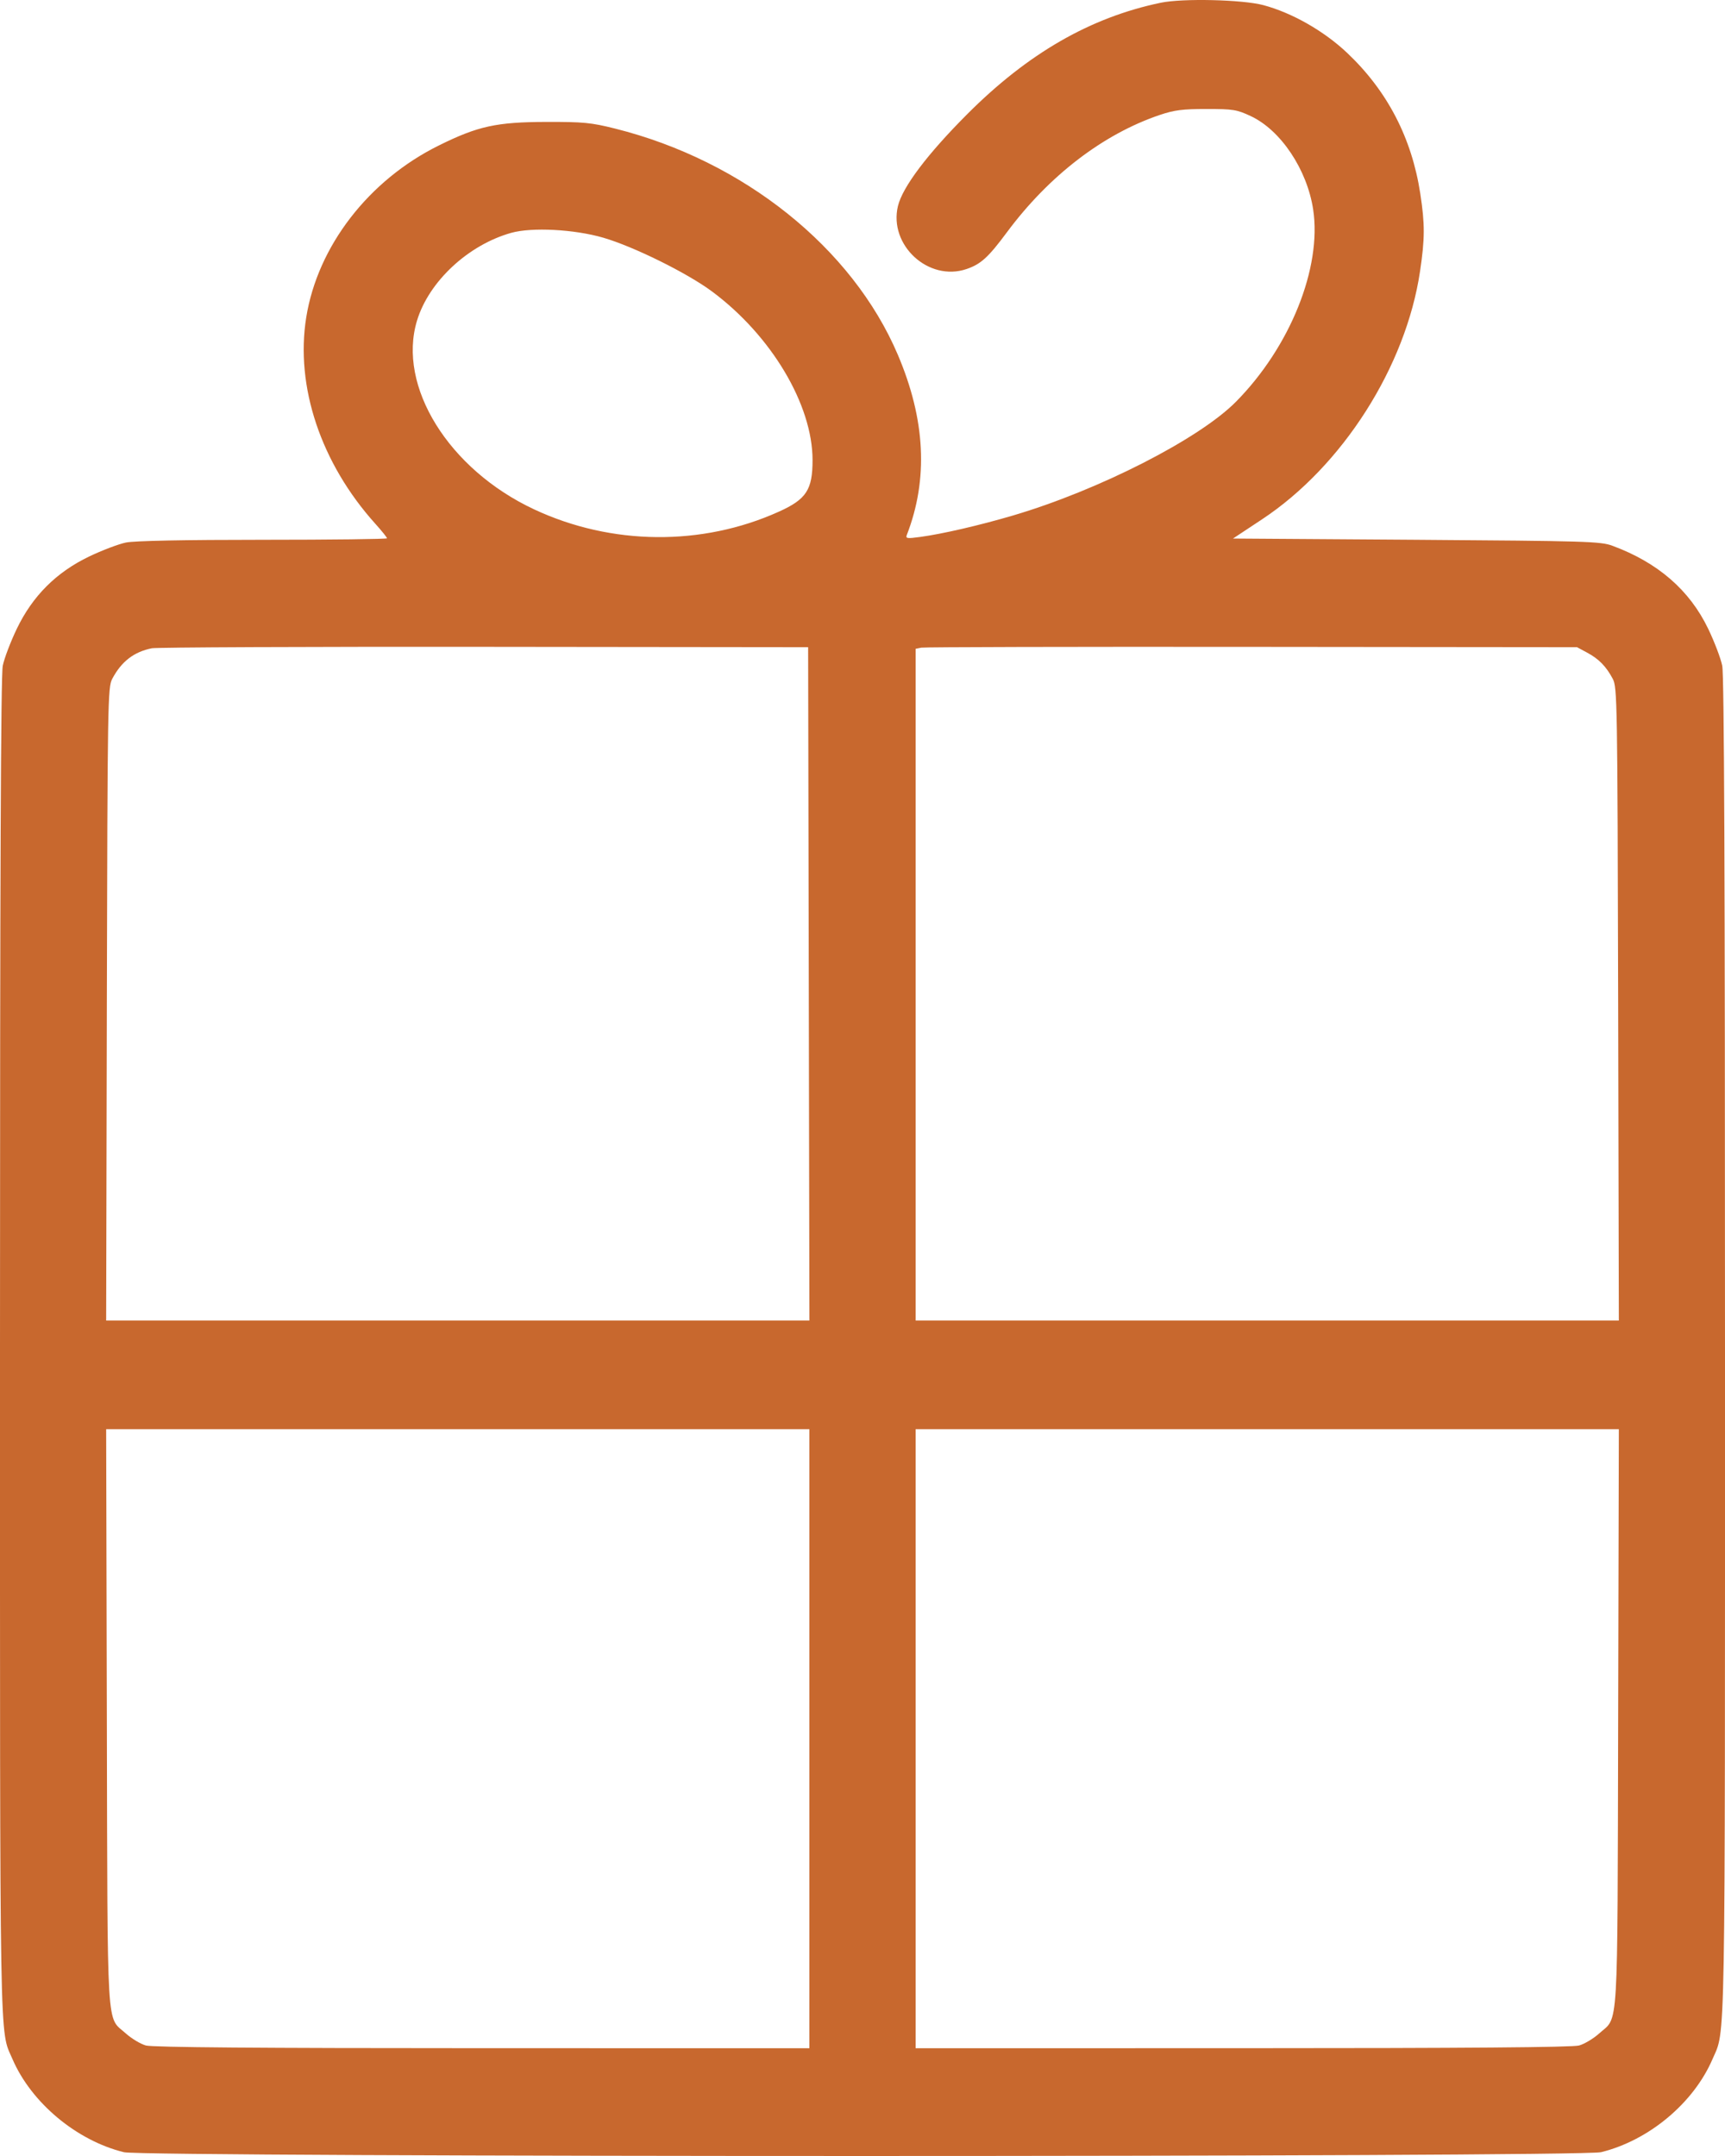 <?xml version="1.0" encoding="UTF-8"?> <svg xmlns="http://www.w3.org/2000/svg" width="48" height="60" viewBox="0 0 48 60" fill="none"> <path fill-rule="evenodd" clip-rule="evenodd" d="M32.3 0.076C30.342 0.484 28.609 1.481 26.92 3.171C25.806 4.287 25.114 5.204 24.986 5.735C24.726 6.823 25.838 7.845 26.893 7.488C27.293 7.352 27.498 7.166 28.021 6.461C29.188 4.89 30.692 3.735 32.269 3.2C32.675 3.063 32.905 3.033 33.571 3.033C34.311 3.033 34.417 3.05 34.803 3.231C35.638 3.621 36.371 4.718 36.54 5.829C36.786 7.449 35.899 9.658 34.389 11.183C33.362 12.22 30.57 13.644 28.184 14.347C27.245 14.623 26.233 14.857 25.606 14.943C25.241 14.993 25.195 14.986 25.233 14.888C25.835 13.334 25.752 11.678 24.982 9.87C23.715 6.895 20.687 4.473 17.118 3.579C16.448 3.411 16.235 3.391 15.203 3.393C13.815 3.397 13.3 3.509 12.212 4.048C10.256 5.015 8.839 6.853 8.521 8.834C8.213 10.755 8.929 12.892 10.443 14.575C10.623 14.775 10.769 14.957 10.769 14.98C10.769 15.003 9.219 15.022 7.324 15.022C5.125 15.022 3.744 15.05 3.506 15.098C3.301 15.14 2.84 15.315 2.481 15.487C1.566 15.926 0.906 16.586 0.467 17.5C0.295 17.858 0.119 18.32 0.077 18.526C0.023 18.791 0 24.344 0 37.498C4.42636e-05 57.491 -0.018 56.452 0.346 57.3C0.868 58.516 2.131 59.572 3.45 59.895C4.027 60.035 43.976 60.035 44.55 59.894C45.882 59.567 47.129 58.525 47.654 57.3C48.018 56.452 48 57.491 48 37.498C48 24.344 47.977 18.791 47.923 18.526C47.881 18.32 47.705 17.858 47.533 17.5C47.016 16.423 46.132 15.656 44.867 15.188C44.54 15.067 44.155 15.055 39.413 15.022L34.31 14.987L35.12 14.451C37.358 12.969 39.12 10.202 39.514 7.551C39.65 6.638 39.651 6.241 39.521 5.389C39.284 3.839 38.603 2.528 37.485 1.471C36.842 0.863 35.953 0.356 35.155 0.143C34.576 -0.012 32.909 -0.051 32.3 0.076ZM16.786 6.615C17.634 6.862 19.123 7.598 19.815 8.113C21.464 9.339 22.61 11.263 22.61 12.805C22.61 13.63 22.438 13.894 21.676 14.238C19.535 15.206 17.013 15.182 14.862 14.175C12.484 13.062 11.049 10.748 11.604 8.922C11.934 7.834 13.026 6.817 14.225 6.48C14.8 6.319 15.982 6.381 16.786 6.615ZM22.505 27.38L22.523 36.75H12.738H2.954L2.973 27.943C2.992 19.5 2.998 19.125 3.124 18.89C3.381 18.407 3.725 18.142 4.224 18.041C4.359 18.014 8.524 17.996 13.479 18.001L22.487 18.011L22.505 27.38ZM44.163 18.162C44.489 18.337 44.692 18.544 44.876 18.89C45.002 19.125 45.008 19.5 45.027 27.943L45.046 36.75H35.262H25.478V27.403V18.056L25.636 18.024C25.723 18.007 29.864 17.997 34.838 18.002L43.882 18.011L44.163 18.162ZM22.522 48.387V57.001L13.426 57C7.23 57 4.244 56.976 4.061 56.925C3.913 56.884 3.662 56.734 3.504 56.592C2.953 56.094 2.995 56.783 2.973 47.807L2.954 39.773H12.738H22.522V48.387ZM45.027 47.807C45.005 56.783 45.047 56.094 44.496 56.592C44.338 56.734 44.087 56.884 43.939 56.925C43.756 56.976 40.77 57 34.574 57L25.478 57.001V48.387V39.773H35.262H45.046L45.027 47.807Z" fill="#C8682E"></path> </svg> 